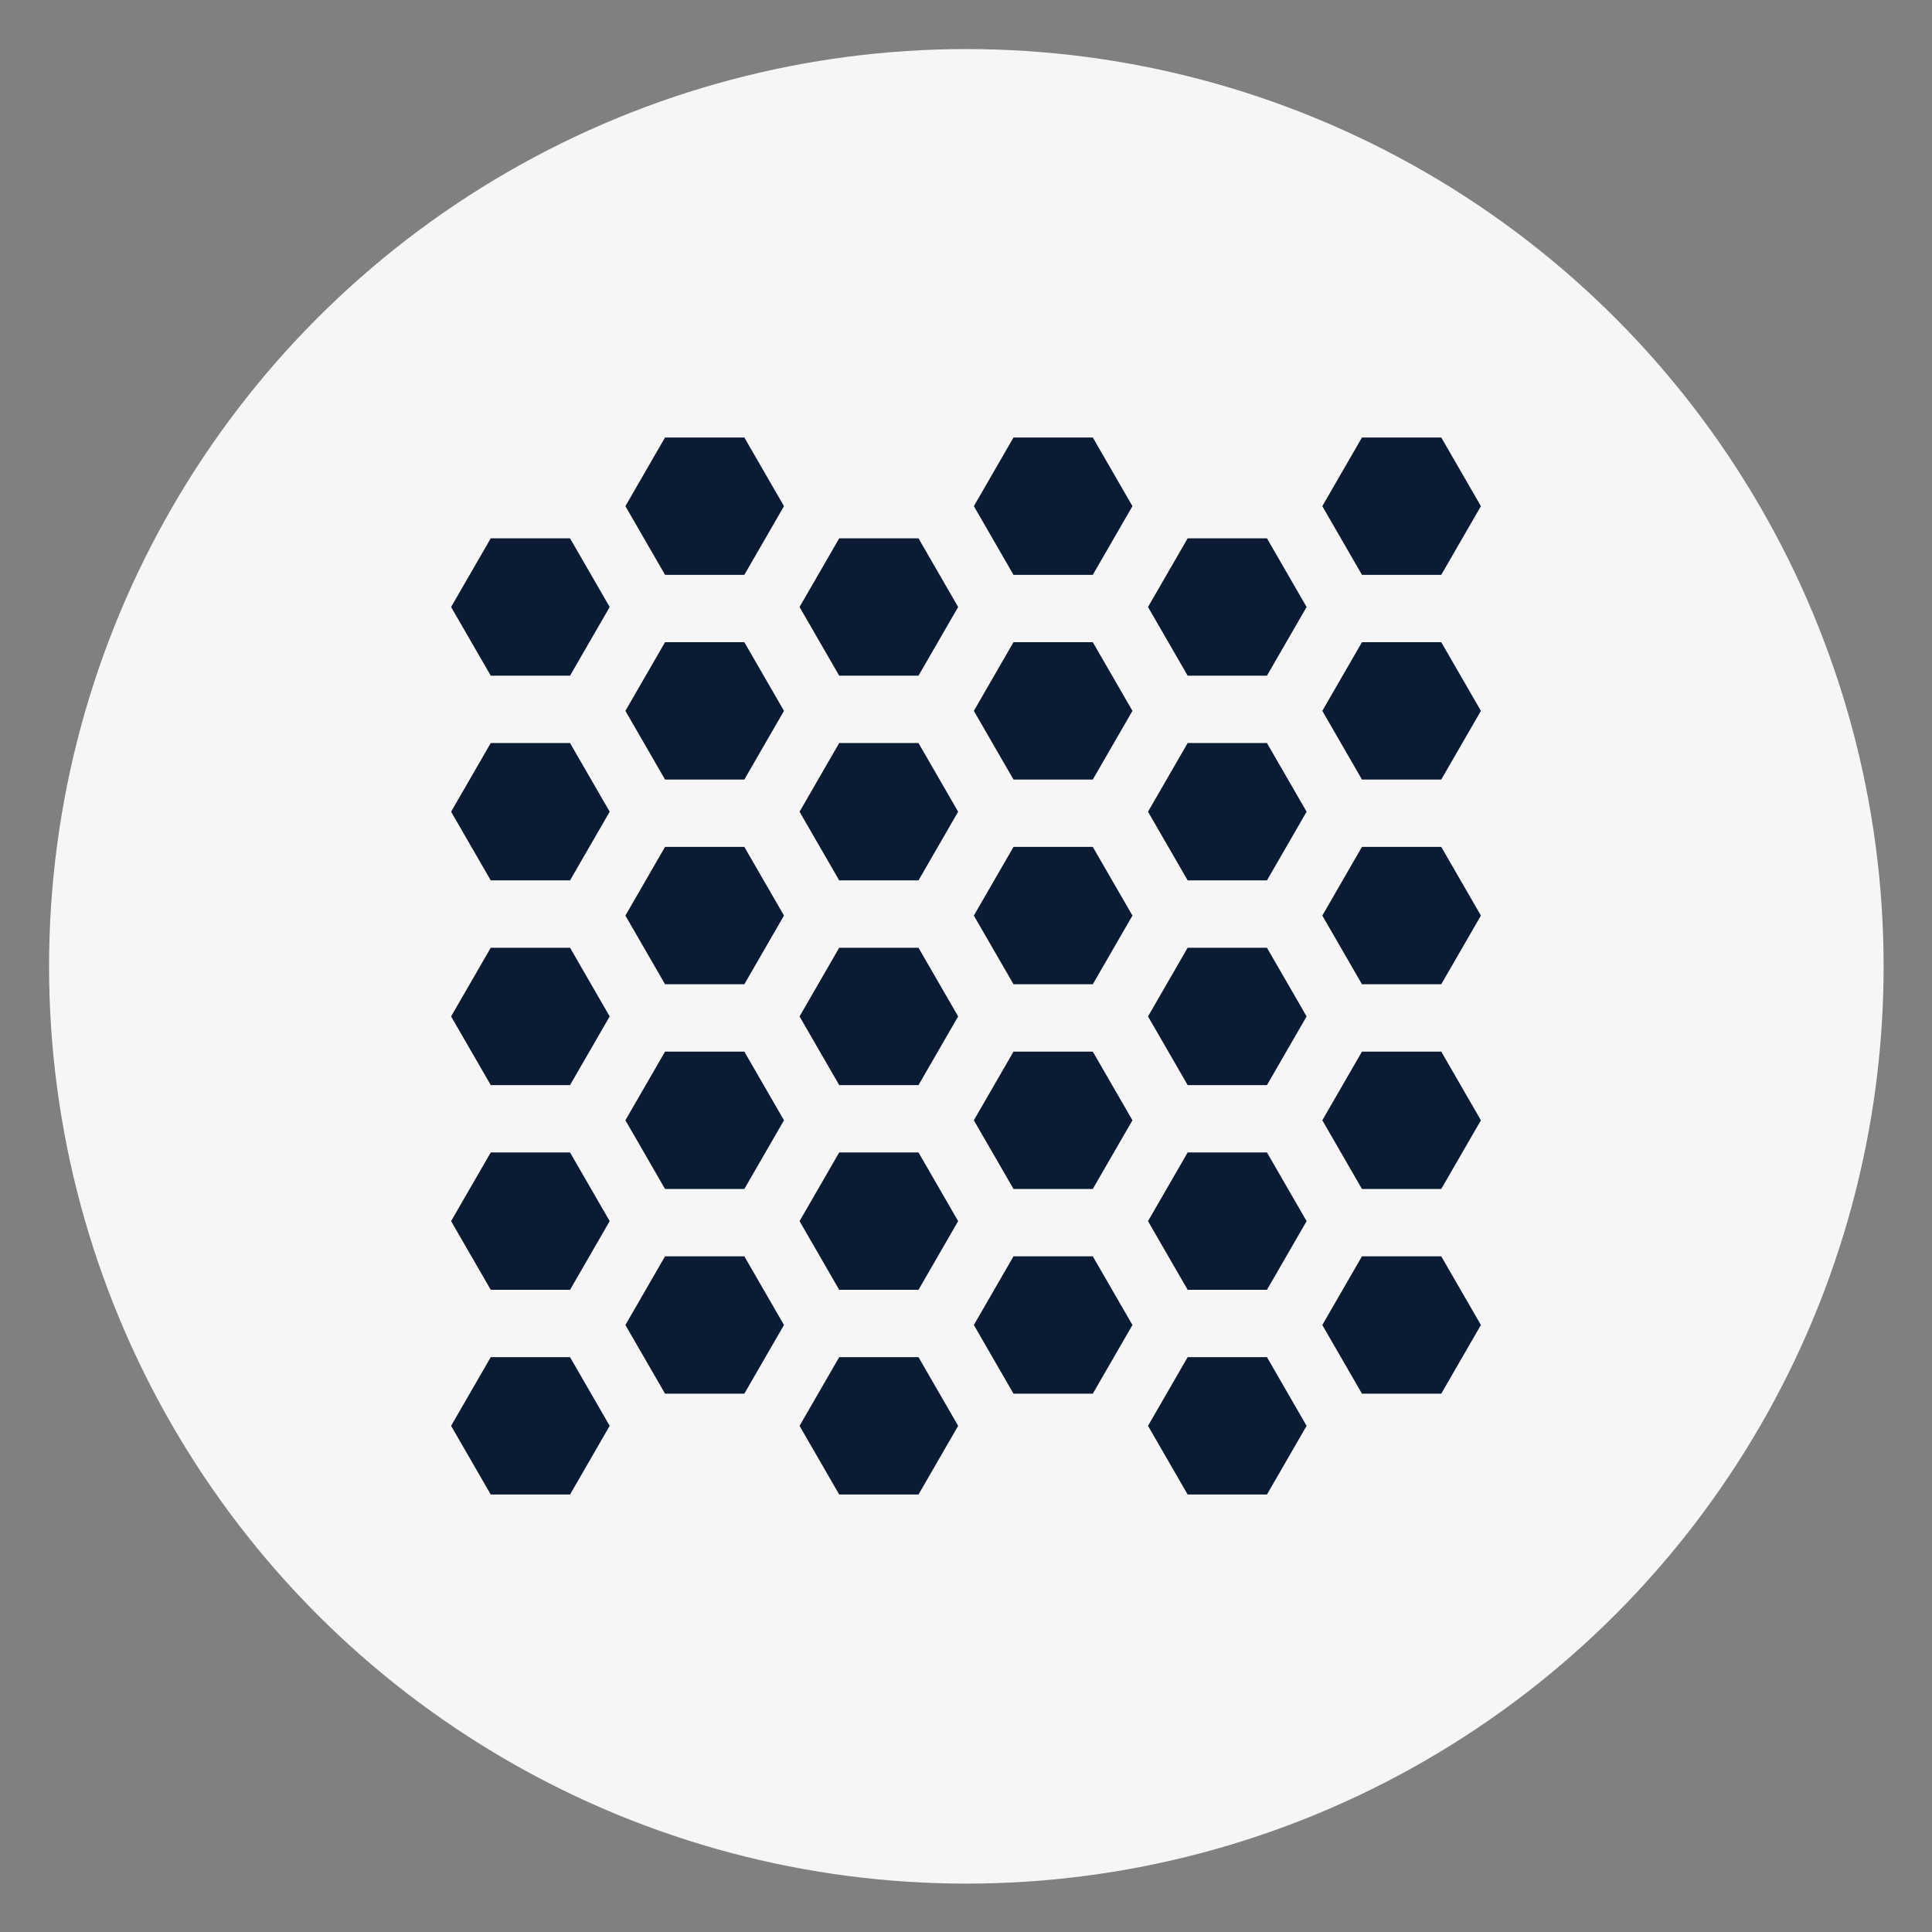 <?xml version="1.0" encoding="UTF-8"?>
<svg xmlns="http://www.w3.org/2000/svg" version="1.1" viewBox="0 0 283.5 283.5">
  <rect x="0" y="0" width="283.5" height="283.5" fill="#808080" stroke="none"/>
  <defs>
    <style>
      .cls-1 {
        fill: #f7f6f7;
      }

      .cls-2 {
        fill: #0a1b33;
      }
    </style>
  </defs>
  <!-- Generator: Adobe Illustrator 28.7.1, SVG Export Plug-In . SVG Version: 1.2.0 Build 142)  -->
  <g>
    <g id="Layer_1">
      <g id="Layer_3">
        <g id="Layer_1-2" data-name="Layer_1">
          <g id="Layer_2">
            <g id="Layer_1-2">
              <g id="Layer_1-2-2">
                <g id="Layer_1-2-2-2" data-name="Layer_1-2-2">
                  <g id="Layer_1-2-2-2">
                    <circle class="cls-1" cx="141.8" cy="141.8" r="134.6"/>
                  </g>
                </g>
              </g>
            </g>
          </g>
        </g>
      </g>
      <g>
        <polygon class="cls-2" points="83.647 78.994 72.011 78.994 66.193 89.071 72.011 99.148 83.647 99.148 89.465 89.071 83.647 78.994"/>
        <polygon class="cls-2" points="109.224 64.196 97.588 64.196 91.77 74.273 97.588 84.351 109.224 84.351 115.042 74.273 109.224 64.196"/>
        <polygon class="cls-2" points="83.647 109.033 72.011 109.033 66.193 119.11 72.011 129.187 83.647 129.187 89.465 119.11 83.647 109.033"/>
        <polygon class="cls-2" points="109.224 94.235 97.588 94.235 91.77 104.312 97.588 114.389 109.224 114.389 115.042 104.312 109.224 94.235"/>
        <polygon class="cls-2" points="134.78 78.994 123.144 78.994 117.325 89.071 123.144 99.148 134.78 99.148 140.598 89.071 134.78 78.994"/>
        <polygon class="cls-2" points="160.356 64.196 148.72 64.196 142.902 74.273 148.72 84.351 160.356 84.351 166.175 74.273 160.356 64.196"/>
        <polygon class="cls-2" points="185.912 78.994 174.276 78.994 168.458 89.071 174.276 99.148 185.912 99.148 191.73 89.071 185.912 78.994"/>
        <polygon class="cls-2" points="211.489 64.196 199.853 64.196 194.035 74.273 199.853 84.351 211.489 84.351 217.307 74.273 211.489 64.196"/>
        <polygon class="cls-2" points="134.78 109.033 123.144 109.033 117.325 119.11 123.144 129.187 134.78 129.187 140.598 119.11 134.78 109.033"/>
        <polygon class="cls-2" points="160.356 94.235 148.72 94.235 142.902 104.312 148.72 114.389 160.356 114.389 166.175 104.312 160.356 94.235"/>
        <polygon class="cls-2" points="185.912 109.033 174.276 109.033 168.458 119.11 174.276 129.187 185.912 129.187 191.73 119.11 185.912 109.033"/>
        <polygon class="cls-2" points="211.489 94.235 199.853 94.235 194.035 104.312 199.853 114.389 211.489 114.389 217.307 104.312 211.489 94.235"/>
        <polygon class="cls-2" points="83.647 139.072 72.011 139.072 66.193 149.149 72.011 159.226 83.647 159.226 89.465 149.149 83.647 139.072"/>
        <polygon class="cls-2" points="109.224 124.274 97.588 124.274 91.77 134.351 97.588 144.428 109.224 144.428 115.042 134.351 109.224 124.274"/>
        <polygon class="cls-2" points="83.647 169.111 72.011 169.111 66.193 179.188 72.011 189.265 83.647 189.265 89.465 179.188 83.647 169.111"/>
        <polygon class="cls-2" points="109.224 154.313 97.588 154.313 91.77 164.39 97.588 174.467 109.224 174.467 115.042 164.39 109.224 154.313"/>
        <polygon class="cls-2" points="83.647 199.149 72.011 199.149 66.193 209.227 72.011 219.304 83.647 219.304 89.465 209.227 83.647 199.149"/>
        <polygon class="cls-2" points="109.224 184.352 97.588 184.352 91.77 194.429 97.588 204.506 109.224 204.506 115.042 194.429 109.224 184.352"/>
        <polygon class="cls-2" points="134.78 139.072 123.144 139.072 117.325 149.149 123.144 159.226 134.78 159.226 140.598 149.149 134.78 139.072"/>
        <polygon class="cls-2" points="160.356 124.274 148.72 124.274 142.902 134.351 148.72 144.428 160.356 144.428 166.175 134.351 160.356 124.274"/>
        <polygon class="cls-2" points="185.912 139.072 174.276 139.072 168.458 149.149 174.276 159.226 185.912 159.226 191.73 149.149 185.912 139.072"/>
        <polygon class="cls-2" points="211.489 124.274 199.853 124.274 194.035 134.351 199.853 144.428 211.489 144.428 217.307 134.351 211.489 124.274"/>
        <polygon class="cls-2" points="134.78 169.111 123.144 169.111 117.325 179.188 123.144 189.265 134.78 189.265 140.598 179.188 134.78 169.111"/>
        <polygon class="cls-2" points="160.356 154.313 148.72 154.313 142.902 164.39 148.72 174.467 160.356 174.467 166.175 164.39 160.356 154.313"/>
        <polygon class="cls-2" points="185.912 169.111 174.276 169.111 168.458 179.188 174.276 189.265 185.912 189.265 191.73 179.188 185.912 169.111"/>
        <polygon class="cls-2" points="211.489 154.313 199.853 154.313 194.035 164.39 199.853 174.467 211.489 174.467 217.307 164.39 211.489 154.313"/>
        <polygon class="cls-2" points="134.78 199.149 123.144 199.149 117.325 209.227 123.144 219.304 134.78 219.304 140.598 209.227 134.78 199.149"/>
        <polygon class="cls-2" points="160.356 184.352 148.72 184.352 142.902 194.429 148.72 204.506 160.356 204.506 166.175 194.429 160.356 184.352"/>
        <polygon class="cls-2" points="185.912 199.149 174.276 199.149 168.458 209.227 174.276 219.304 185.912 219.304 191.73 209.227 185.912 199.149"/>
        <polygon class="cls-2" points="211.489 184.352 199.853 184.352 194.035 194.429 199.853 204.506 211.489 204.506 217.307 194.429 211.489 184.352"/>
      </g>
    </g>
  </g>
</svg>